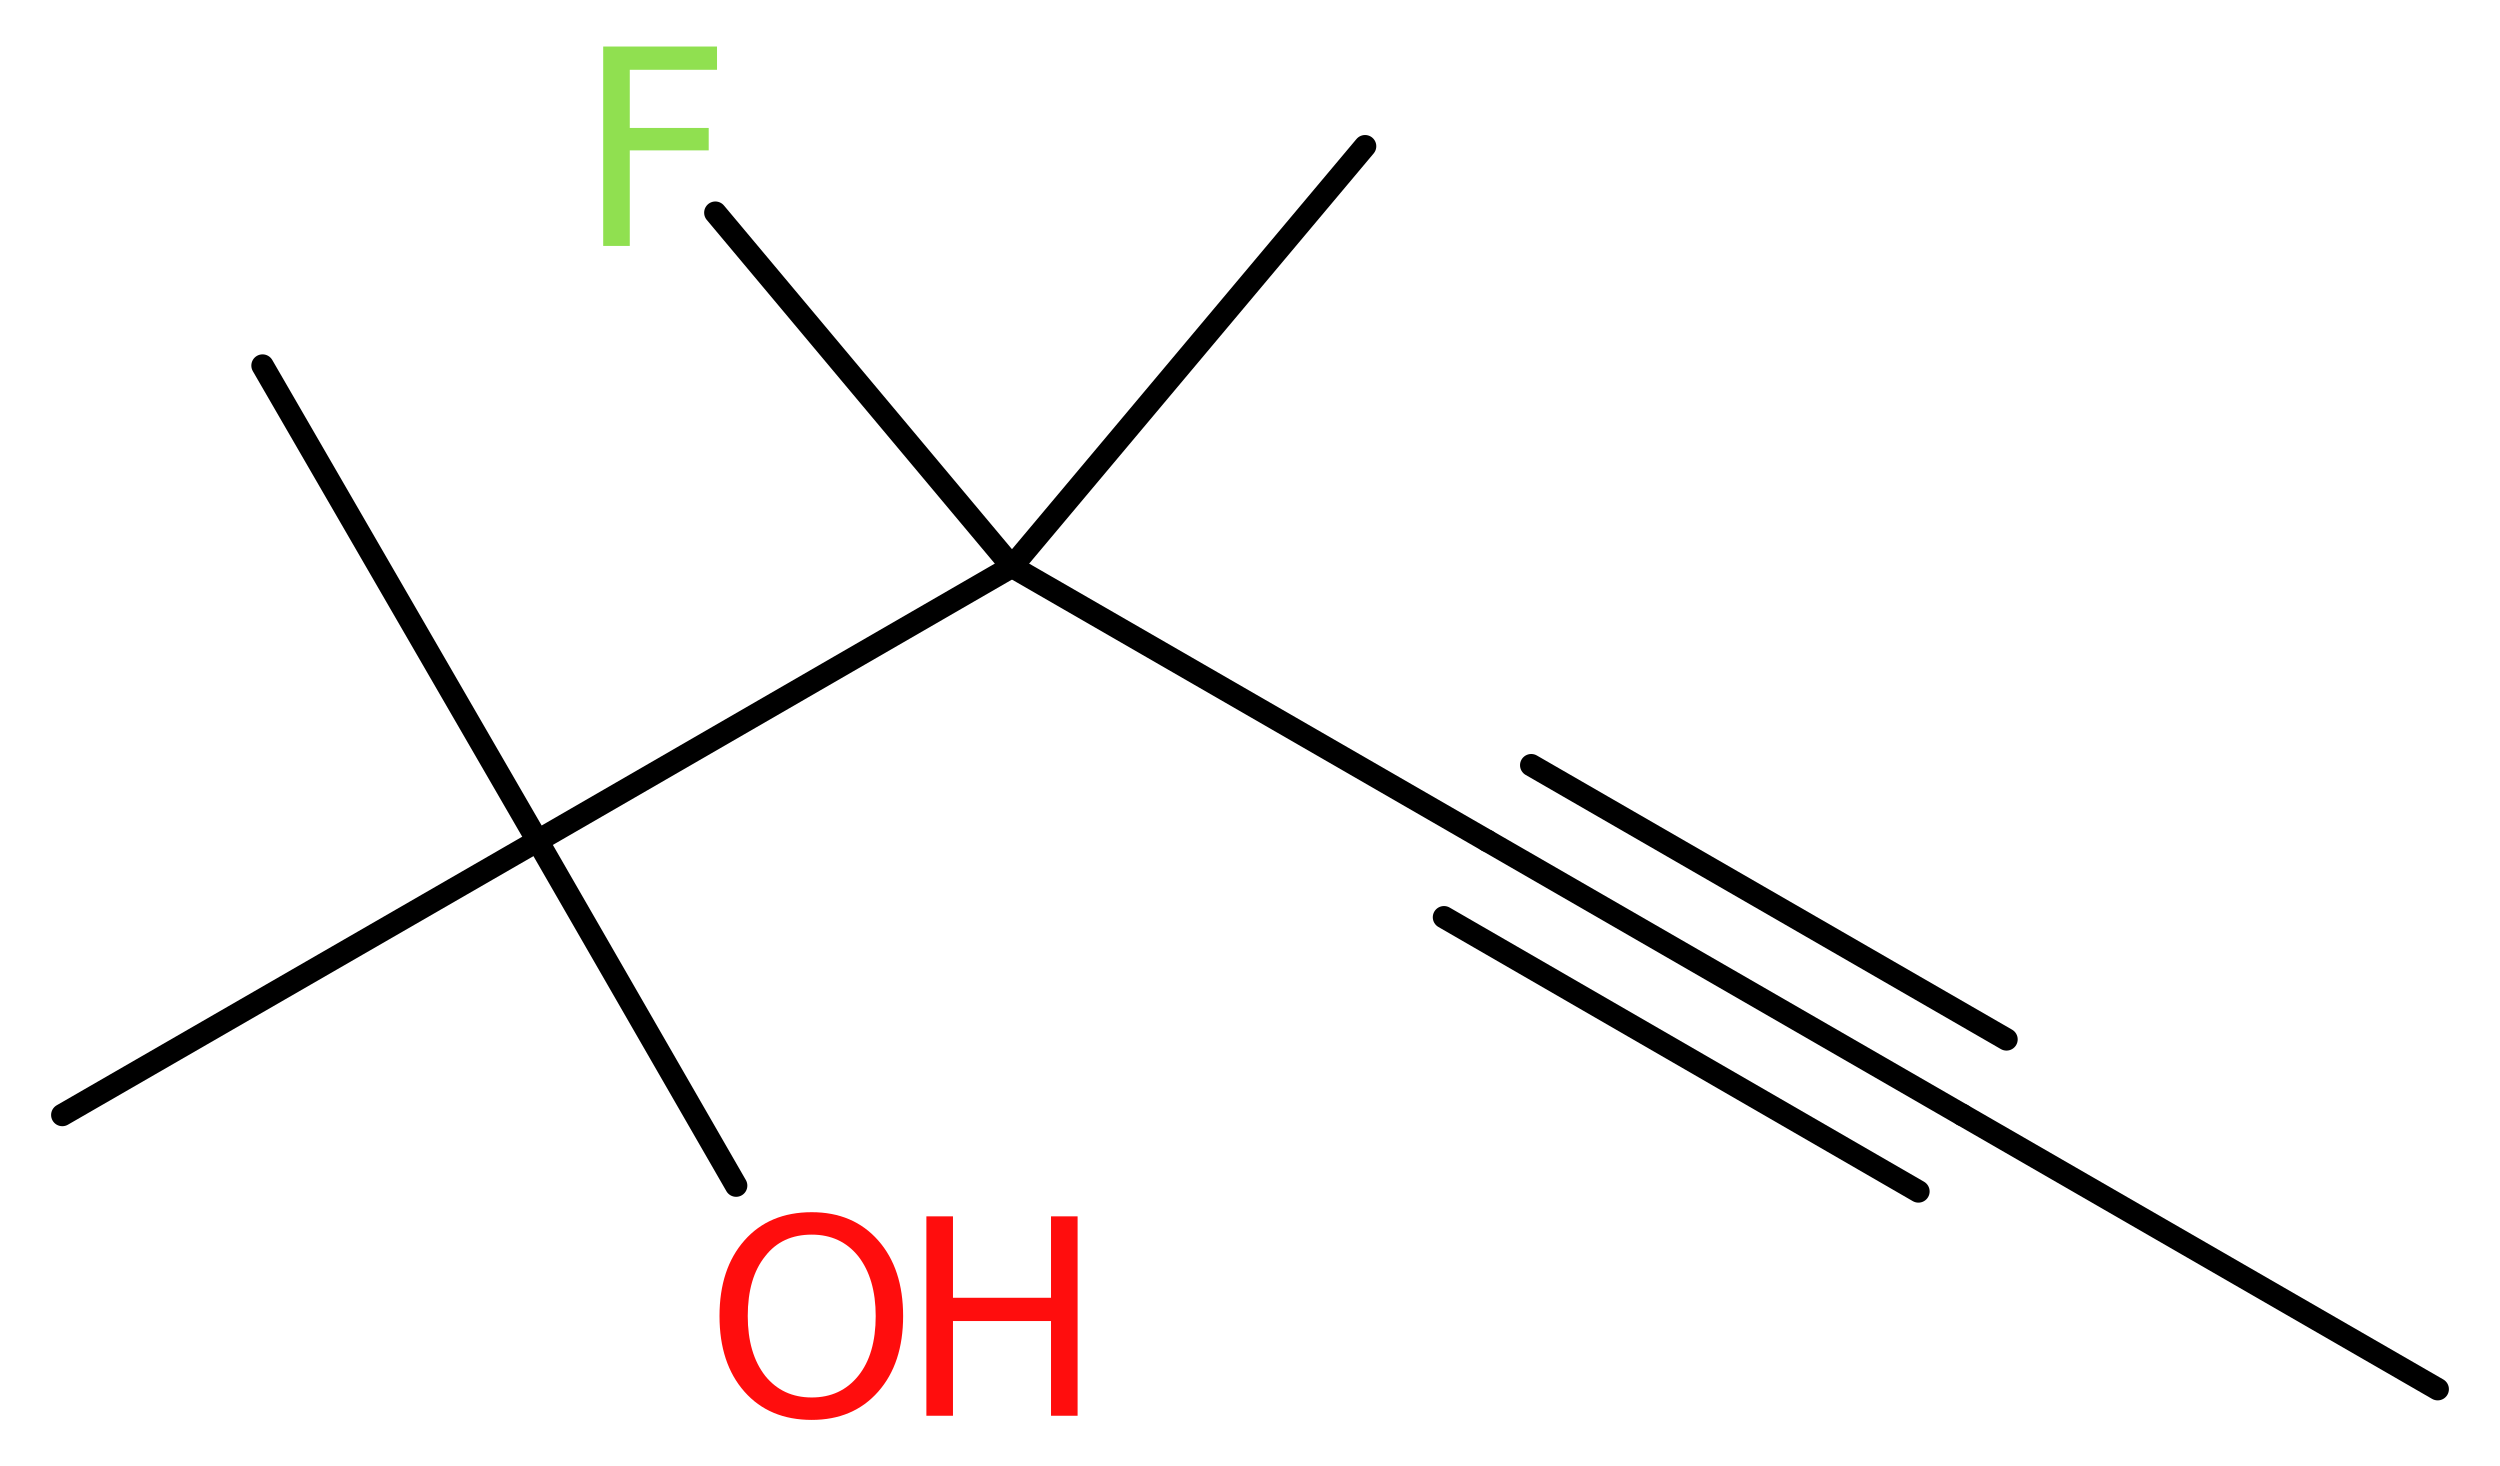 <?xml version='1.0' encoding='UTF-8'?>
<!DOCTYPE svg PUBLIC "-//W3C//DTD SVG 1.1//EN" "http://www.w3.org/Graphics/SVG/1.1/DTD/svg11.dtd">
<svg version='1.2' xmlns='http://www.w3.org/2000/svg' xmlns:xlink='http://www.w3.org/1999/xlink' width='30.09mm' height='17.65mm' viewBox='0 0 30.09 17.65'>
  <desc>Generated by the Chemistry Development Kit (http://github.com/cdk)</desc>
  <g stroke-linecap='round' stroke-linejoin='round' stroke='#000000' stroke-width='.27' fill='#FF0D0D'>
    <rect x='.0' y='.0' width='31.0' height='18.0' fill='#FFFFFF' stroke='none'/>
    <g id='mol1' class='mol'>
      <line id='mol1bnd1' class='bond' x1='29.34' y1='16.72' x2='23.62' y2='13.42'/>
      <g id='mol1bnd2' class='bond'>
        <line x1='23.62' y1='13.42' x2='17.9' y2='10.12'/>
        <line x1='23.09' y1='14.34' x2='17.38' y2='11.04'/>
        <line x1='24.15' y1='12.51' x2='18.43' y2='9.21'/>
      </g>
      <line id='mol1bnd3' class='bond' x1='17.9' y1='10.12' x2='12.18' y2='6.82'/>
      <line id='mol1bnd4' class='bond' x1='12.18' y1='6.82' x2='16.43' y2='1.76'/>
      <line id='mol1bnd5' class='bond' x1='12.18' y1='6.82' x2='8.61' y2='2.56'/>
      <line id='mol1bnd6' class='bond' x1='12.18' y1='6.82' x2='6.47' y2='10.12'/>
      <line id='mol1bnd7' class='bond' x1='6.47' y1='10.12' x2='3.16' y2='4.4'/>
      <line id='mol1bnd8' class='bond' x1='6.47' y1='10.12' x2='.75' y2='13.42'/>
      <line id='mol1bnd9' class='bond' x1='6.47' y1='10.12' x2='8.86' y2='14.27'/>
      <path id='mol1atm6' class='atom' d='M7.25 .56h1.38v.28h-1.05v.7h.95v.27h-.95v1.15h-.32v-2.4z' stroke='none' fill='#90E050'/>
      <g id='mol1atm10' class='atom'>
        <path d='M9.77 14.86q-.36 .0 -.56 .26q-.21 .26 -.21 .72q.0 .45 .21 .72q.21 .26 .56 .26q.35 .0 .56 -.26q.21 -.26 .21 -.72q.0 -.45 -.21 -.72q-.21 -.26 -.56 -.26zM9.77 14.59q.5 .0 .8 .34q.3 .34 .3 .91q.0 .57 -.3 .91q-.3 .34 -.8 .34q-.51 .0 -.81 -.34q-.3 -.34 -.3 -.91q.0 -.57 .3 -.91q.3 -.34 .81 -.34z' stroke='none'/>
        <path d='M11.15 14.64h.32v.98h1.18v-.98h.32v2.4h-.32v-1.14h-1.18v1.14h-.32v-2.4z' stroke='none'/>
      </g>
    </g>
  </g>
</svg>
